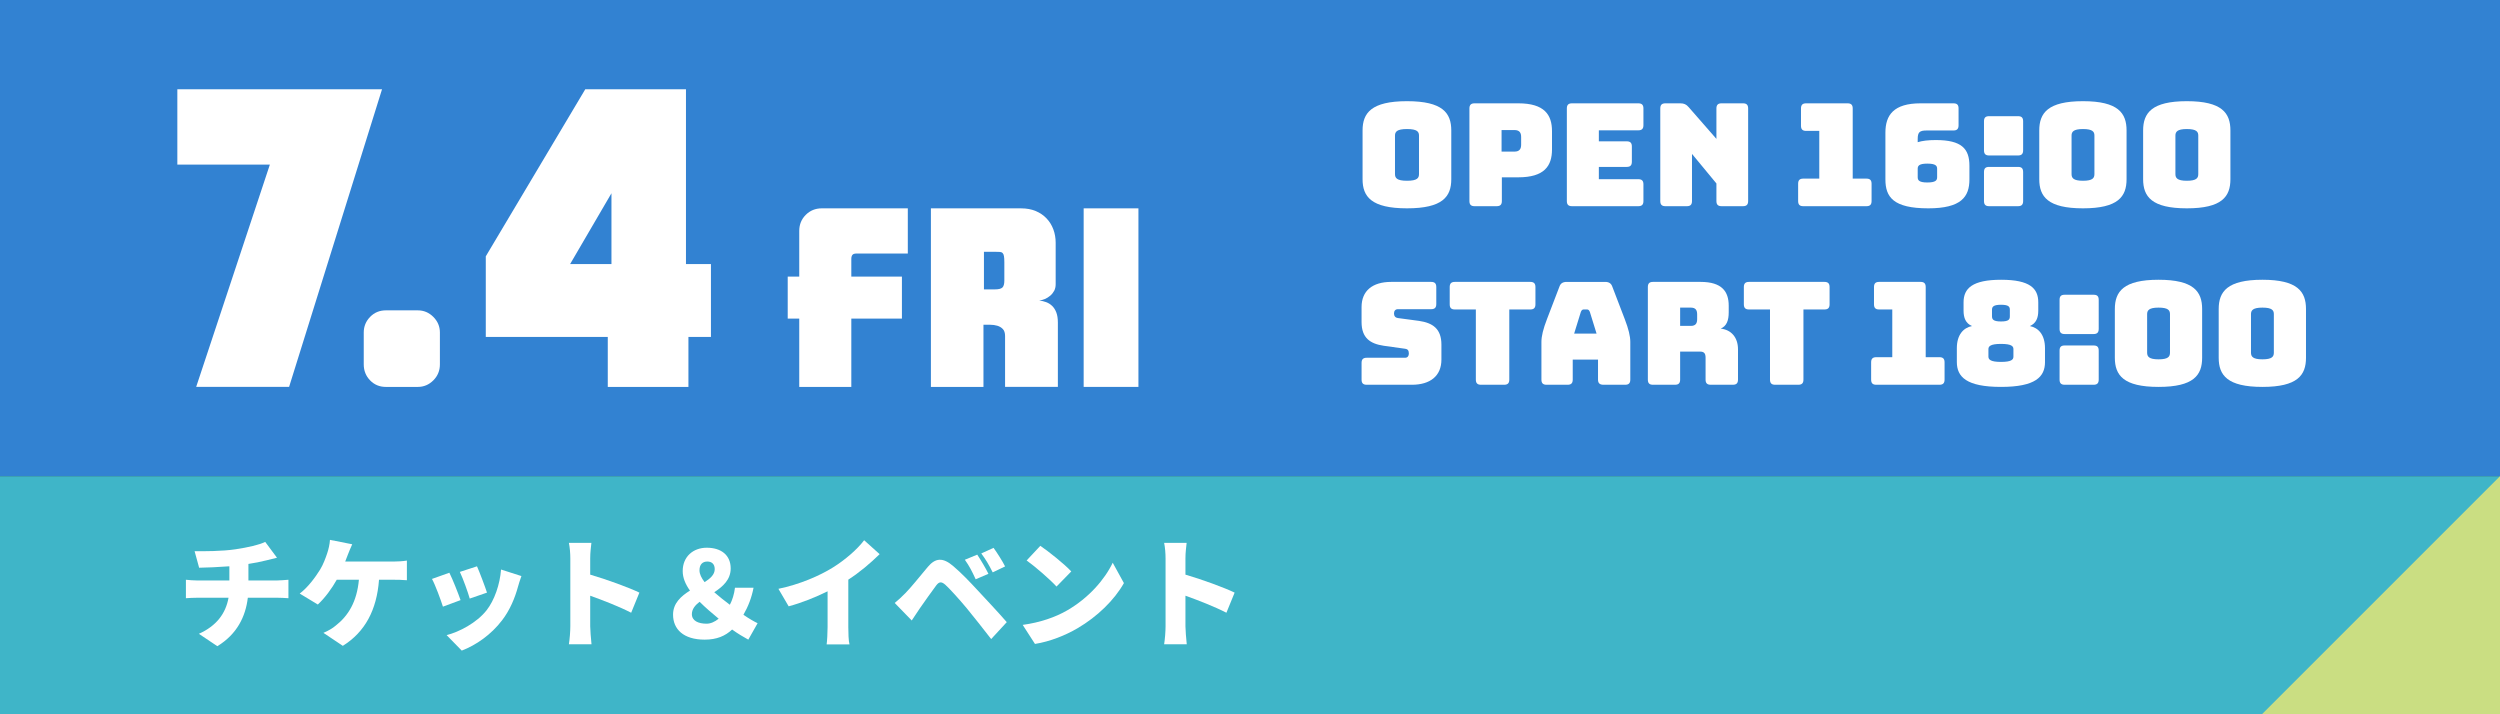 <?xml version="1.0" encoding="UTF-8"?>
<svg id="_レイヤー_2" data-name="レイヤー 2" xmlns="http://www.w3.org/2000/svg" viewBox="0 0 420 120">
  <rect x="0" y="0" width="420" height="120" fill="#333333" stroke="none"/>
  <defs>
    <style>
      .cls-1 {
        fill: #fff;
      }

      .cls-2 {
        fill: #3282d2;
      }

      .cls-3 {
        fill: #3fb5c8;
      }

      .cls-4 {
        fill: #cade82;
      }
    </style>
  </defs>
  <g id="_日程" data-name="日程">
    <rect class="cls-2" width="420" height="80"/>
    <path class="cls-1" d="M119.438,56.609h-3.782v8.391h-13.55v-8.391h-20.494v-13.548l16.711-28.06h16.92v29.367h4.196v12.241ZM102.725,44.367v-11.898l-6.947,11.898h6.947Z"/>
    <path class="cls-1" d="M152.513,42.594h-8.627c-.33,0-.557.075-.678.227-.124.152-.187.379-.187.681v2.97h8.502v7.056h-8.502v11.472h-8.748v-11.472h-1.937v-7.056h1.937v-7.675c0-1.073.364-1.972,1.095-2.702.728-.728,1.629-1.095,2.702-1.095h14.442v7.594Z"/>
    <path class="cls-1" d="M177.722,64.999h-8.869v-8.543c0-.522-.124-.914-.373-1.175-.246-.261-.557-.445-.93-.557-.373-.109-.762-.165-1.175-.165h-1.154v10.44h-8.829v-29.997h15.138c.936,0,1.76.152,2.479.454.715.302,1.318.715,1.813,1.238.498.522.874,1.135,1.138,1.835.261.703.392,1.452.392,2.248v6.975c0,.411-.081.777-.246,1.095-.168.314-.389.591-.662.824-.274.233-.572.42-.889.557-.314.137-.637.221-.967.249.411.053.802.152,1.176.286.37.14.7.345.989.622.289.274.526.638.703,1.092.177.454.267,1.026.267,1.714v10.81ZM168.729,47.133v-3.094c0-.442-.022-.777-.065-1.011-.037-.236-.115-.407-.227-.516-.109-.112-.261-.171-.451-.187-.193-.012-.454-.022-.784-.022h-1.9v6.313h1.857c.606,0,1.017-.103,1.241-.308.218-.205.33-.597.33-1.176"/>
    <rect class="cls-1" x="182.055" y="35.002" width="9.202" height="29.997"/>
    <g>
      <path class="cls-1" d="M236.376,35c-6.001,0-7.465-1.968-7.465-4.896v-8.185c0-2.928,1.464-4.92,7.465-4.92s7.439,1.992,7.439,4.92v8.185c0,2.929-1.439,4.896-7.439,4.896ZM236.376,30.368c1.752,0,2.016-.48,2.016-1.128v-6.457c0-.624-.264-1.104-2.016-1.104-1.729,0-2.017.48-2.017,1.104v6.457c0,.648.288,1.128,2.017,1.128Z"/>
      <path class="cls-1" d="M247.727,34.64c-.6,0-.864-.264-.864-.864v-15.553c0-.6.265-.864.864-.864h7.345c4.369,0,5.664,1.896,5.664,4.68v3.072c0,2.784-1.295,4.68-5.664,4.68h-2.76v3.984c0,.6-.264.864-.864.864h-3.721ZM252.263,25.471h2.16c.937,0,1.129-.552,1.129-1.176v-1.272c0-.624-.192-1.176-1.129-1.176h-2.16v3.624Z"/>
      <path class="cls-1" d="M264.095,34.64c-.601,0-.864-.264-.864-.864v-15.553c0-.6.264-.864.864-.864h11.137c.6,0,.864.264.864.864v2.808c0,.6-.265.864-.864.864h-6.625v1.848h4.681c.601,0,.864.264.864.864v2.568c0,.6-.264.864-.864.864h-4.681v2.064h6.625c.6,0,.864.264.864.864v2.808c0,.6-.265.864-.864.864h-11.137Z"/>
      <path class="cls-1" d="M279.79,34.64c-.6,0-.863-.264-.863-.864v-15.553c0-.6.264-.864.863-.864h2.496c.625,0,1.008.168,1.416.648l4.656,5.328v-5.112c0-.6.265-.864.865-.864h3.6c.6,0,.864.264.864.864v15.553c0,.6-.265.864-.864.864h-3.6c-.601,0-.865-.264-.865-.864v-2.952l-4.104-4.968v7.92c0,.6-.264.864-.864.864h-3.601Z"/>
      <path class="cls-1" d="M302.951,34.64c-.601,0-.864-.264-.864-.864v-2.904c0-.6.264-.864.864-.864h2.688v-8.017h-2.208c-.601,0-.864-.264-.864-.864v-2.904c0-.6.264-.864.864-.864h6.961c.6,0,.864.264.864.864v11.785h2.304c.601,0,.864.264.864.864v2.904c0,.6-.264.864-.864.864h-10.608Z"/>
      <path class="cls-1" d="M316.749,30.152v-7.873c0-2.929,1.369-4.92,5.905-4.92h5.521c.624,0,.863.264.863.864v2.833c0,.6-.264.864-.863.864h-4.488c-1.176,0-1.513.264-1.513,1.44v.528c.769-.24,1.776-.36,3.048-.36,4.345,0,5.641,1.464,5.641,4.32v2.304c0,2.928-1.392,4.848-6.912,4.848-5.904,0-7.201-1.92-7.201-4.848ZM322.174,29.768c0,.504.216.888,1.608.888,1.439,0,1.656-.384,1.656-.888v-1.416c0-.48-.217-.864-1.656-.864-1.393,0-1.608.384-1.608.864v1.416Z"/>
      <path class="cls-1" d="M334.173,26.12c-.6,0-.863-.264-.863-.864v-4.873c0-.624.264-.864.863-.864h4.85c.6,0,.863.24.863.864v4.873c0,.6-.264.864-.863.864h-4.85ZM334.173,34.64c-.6,0-.863-.264-.863-.864v-4.872c0-.624.264-.864.863-.864h4.85c.6,0,.863.24.863.864v4.872c0,.6-.264.864-.863.864h-4.85Z"/>
      <path class="cls-1" d="M349.943,35c-5.905,0-7.346-1.968-7.346-4.896v-8.185c0-2.928,1.44-4.92,7.346-4.92s7.32,1.992,7.32,4.92v8.185c0,2.929-1.416,4.896-7.32,4.896ZM349.943,30.368c1.656,0,1.92-.48,1.92-1.128v-6.457c0-.624-.264-1.104-1.92-1.104-1.633,0-1.921.48-1.921,1.104v6.457c0,.648.288,1.128,1.921,1.128Z"/>
      <path class="cls-1" d="M367.39,35c-5.904,0-7.345-1.968-7.345-4.896v-8.185c0-2.928,1.44-4.92,7.345-4.92s7.32,1.992,7.32,4.92v8.185c0,2.929-1.416,4.896-7.32,4.896ZM367.39,30.368c1.656,0,1.92-.48,1.92-1.128v-6.457c0-.624-.264-1.104-1.92-1.104-1.633,0-1.92.48-1.92,1.104v6.457c0,.648.287,1.128,1.92,1.128Z"/>
      <path class="cls-1" d="M229.607,64.64c-.6,0-.863-.264-.863-.864v-2.808c0-.6.264-.864.863-.864h6.457c.408,0,.624-.312.624-.696,0-.552-.216-.768-.624-.816l-3.601-.504c-2.256-.336-3.72-1.296-3.72-3.984v-2.52c0-2.736,1.848-4.224,4.968-4.224h6.721c.601,0,.864.264.864.864v2.856c0,.6-.264.864-.864.864h-5.593c-.408,0-.648.288-.648.72s.24.72.648.768l3.576.48c2.257.336,3.744,1.296,3.744,3.984v2.52c0,2.736-1.871,4.225-4.968,4.225h-7.585Z"/>
      <path class="cls-1" d="M248.808,64.64c-.601,0-.865-.264-.865-.864v-11.785h-3.527c-.601,0-.865-.264-.865-.864v-2.904c0-.6.265-.864.865-.864h12.673c.6,0,.864.264.864.864v2.904c0,.6-.265.864-.864.864h-3.528v11.785c0,.6-.264.864-.864.864h-3.888Z"/>
      <path class="cls-1" d="M263.351,64.64h-3.527c-.601,0-.865-.264-.865-.864v-6.336c0-.96.289-2.16.938-3.84l2.088-5.448c.191-.552.576-.792,1.224-.792h6.456c.625,0,1.009.24,1.201.792l2.088,5.448c.648,1.68.936,2.88.936,3.84v6.336c0,.6-.264.864-.863.864h-3.625c-.648,0-.936-.264-.936-.864v-3.36h-4.248v3.36c0,.6-.265.864-.865.864ZM264.455,56.047h3.769l-1.129-3.648c-.119-.288-.264-.408-.455-.408h-.6c-.193,0-.337.12-.457.408l-1.128,3.648Z"/>
      <path class="cls-1" d="M277.703,64.64c-.6,0-.863-.264-.863-.864v-15.553c0-.6.264-.864.863-.864h7.993c3.601,0,4.729,1.632,4.729,4.008v1.104c0,1.344-.336,2.304-1.345,2.736,1.753.192,2.904,1.464,2.904,3.48v5.088c0,.6-.264.864-.863.864h-3.721c-.6,0-.863-.264-.863-.864v-3.672c0-.72-.24-1.032-.912-1.032h-3.361v4.704c0,.6-.264.864-.863.864h-3.697ZM282.263,54.751h1.801c.84,0,1.057-.48,1.057-1.128v-.816c0-.648-.217-1.128-1.057-1.128h-1.801v3.072Z"/>
      <path class="cls-1" d="M298.224,64.64c-.601,0-.865-.264-.865-.864v-11.785h-3.527c-.601,0-.865-.264-.865-.864v-2.904c0-.6.265-.864.865-.864h12.673c.6,0,.864.264.864.864v2.904c0,.6-.265.864-.864.864h-3.528v11.785c0,.6-.264.864-.864.864h-3.888Z"/>
      <path class="cls-1" d="M315.214,64.64c-.6,0-.863-.264-.863-.864v-2.904c0-.6.264-.864.863-.864h2.689v-8.017h-2.209c-.6,0-.863-.264-.863-.864v-2.904c0-.6.264-.864.863-.864h6.961c.6,0,.863.264.863.864v11.785h2.305c.6,0,.864.264.864.864v2.904c0,.6-.265.864-.864.864h-10.609Z"/>
      <path class="cls-1" d="M343.56,60.824c0,2.496-1.608,4.176-7.393,4.176s-7.417-1.68-7.417-4.176v-2.328c0-2.256,1.104-3.432,2.544-3.72-1.056-.456-1.416-1.368-1.416-2.592v-1.392c0-2.352,1.488-3.792,6.312-3.792s6.24,1.44,6.24,3.792v1.392c0,1.224-.359,2.136-1.416,2.592,1.441.288,2.545,1.464,2.545,3.72v2.328ZM336.167,60.8c1.752,0,2.088-.384,2.088-.888v-1.272c0-.48-.336-.864-2.088-.864-1.729,0-2.112.384-2.112.864v1.272c0,.504.384.888,2.112.888ZM336.167,54.007c1.368,0,1.488-.384,1.488-.888v-1.056c0-.48-.12-.864-1.488-.864-1.344,0-1.512.384-1.512.864v1.056c0,.504.168.888,1.512.888Z"/>
      <path class="cls-1" d="M346.87,56.12c-.6,0-.863-.264-.863-.864v-4.873c0-.624.264-.864.863-.864h4.849c.601,0,.864.24.864.864v4.873c0,.6-.264.864-.864.864h-4.849ZM346.87,64.64c-.6,0-.863-.264-.863-.864v-4.872c0-.624.264-.864.863-.864h4.849c.601,0,.864.24.864.864v4.872c0,.6-.264.864-.864.864h-4.849Z"/>
      <path class="cls-1" d="M362.638,65c-5.904,0-7.344-1.968-7.344-4.896v-8.185c0-2.928,1.439-4.92,7.344-4.92s7.321,1.992,7.321,4.92v8.185c0,2.929-1.417,4.896-7.321,4.896ZM362.638,60.368c1.656,0,1.92-.48,1.92-1.128v-6.457c0-.624-.264-1.104-1.92-1.104-1.632,0-1.92.48-1.92,1.104v6.457c0,.648.288,1.128,1.92,1.128Z"/>
      <path class="cls-1" d="M380.087,65c-5.905,0-7.346-1.968-7.346-4.896v-8.185c0-2.928,1.44-4.92,7.346-4.92s7.32,1.992,7.32,4.92v8.185c0,2.929-1.416,4.896-7.32,4.896ZM380.087,60.368c1.656,0,1.92-.48,1.92-1.128v-6.457c0-.624-.264-1.104-1.92-1.104-1.633,0-1.921.48-1.921,1.104v6.457c0,.648.288,1.128,1.921,1.128Z"/>
    </g>
    <rect class="cls-3" y="80" width="420" height="40"/>
    <g>
      <path class="cls-1" d="M46.516,97.519c.42,0,1.48-.08,1.94-.12v3.101c-.6-.04-1.3-.08-1.88-.08h-4.941c-.38,3.181-1.82,6.121-5.121,8.142l-3.101-2.081c2.961-1.34,4.501-3.401,4.981-6.061h-5.241c-.601,0-1.381.04-1.921.08v-3.101c.601.06,1.261.12,1.9.12h5.401v-2.38c-1.86.14-3.821.22-5.081.24l-.761-2.78c1.541.02,4.661.02,6.882-.32,2.12-.32,3.961-.74,4.981-1.24l1.98,2.661c-.82.2-1.421.36-1.78.44-.94.24-1.961.44-3.021.601v2.78h4.781Z"/>
      <path class="cls-1" d="M66.156,94.338c.521,0,1.501-.04,2.201-.16v3.301c-.82-.08-1.74-.08-2.201-.08h-2.48c-.38,5.101-2.36,8.782-6.081,11.103l-3.261-2.181c.801-.34,1.561-.78,2.041-1.2,2.16-1.68,3.58-4.041,3.921-7.722h-3.722c-.819,1.46-1.98,3.061-3.181,4.161l-3.04-1.84c1.42-1.081,2.62-2.741,3.421-4.021.54-.88.92-1.94,1.18-2.701.24-.7.44-1.58.48-2.3l3.74.74c-.26.54-.56,1.32-.74,1.76-.119.34-.279.72-.439,1.14h8.161Z"/>
      <path class="cls-1" d="M77.374,100.82l-2.961,1.1c-.34-1.08-1.3-3.701-1.84-4.661l2.92-1.041c.561,1.12,1.48,3.441,1.881,4.601ZM87.596,96.779c-.279.78-.42,1.26-.56,1.741-.521,1.92-1.36,3.96-2.681,5.681-1.86,2.44-4.381,4.181-6.781,5.101l-2.541-2.601c2.12-.54,5.041-2.061,6.701-4.161,1.32-1.66,2.261-4.381,2.441-6.861l3.42,1.1ZM81.815,99.56l-2.9,1c-.28-1-1.12-3.36-1.66-4.481l2.881-.94c.399.88,1.38,3.48,1.68,4.421Z"/>
      <path class="cls-1" d="M106.037,102.94c-2.021-1.041-4.762-2.101-6.882-2.861v5.141c0,.54.12,2.121.22,3.021h-3.801c.141-.86.24-2.2.24-3.021v-11.422c0-.8-.08-1.84-.24-2.601h3.781c-.08.76-.2,1.64-.2,2.601v2.741c2.7.78,6.581,2.2,8.262,3.021l-1.38,3.381Z"/>
      <path class="cls-1" d="M125.716,107.461c-.92-.521-1.7-.96-2.721-1.701-1.141,1.081-2.581,1.701-4.601,1.701-3.581,0-5.321-1.761-5.321-4.201,0-1.92,1.34-3.101,2.84-4.041-.76-1.06-1.22-2.14-1.22-3.28,0-2.421,1.761-3.921,4.041-3.921,2.44,0,4.021,1.26,4.021,3.48,0,1.9-1.32,3.041-2.761,4.001.82.72,1.74,1.44,2.621,2.101.42-.8.72-1.74.86-2.861h3.12c-.32,1.661-.88,3.121-1.7,4.541.94.66,1.841,1.16,2.381,1.42l-1.561,2.761ZM118.714,104.781c.681,0,1.381-.32,2.021-.84-1.12-.92-2.24-1.88-3.2-2.84-.761.58-1.301,1.24-1.301,2.08,0,1.101,1.061,1.601,2.48,1.601ZM118.374,97.799c.98-.62,1.7-1.28,1.7-2.181,0-.82-.46-1.28-1.24-1.28-.8,0-1.32.48-1.32,1.48,0,.62.32,1.28.86,1.98Z"/>
      <path class="cls-1" d="M142.515,105.361c0,.96.04,2.34.2,2.9h-3.841c.08-.54.16-1.94.16-2.9v-6.021c-2.021,1-4.361,1.94-6.541,2.521l-1.721-2.94c3.581-.74,6.941-2.201,9.182-3.601,2.021-1.26,4.081-3.041,5.222-4.561l2.601,2.34c-1.601,1.561-3.341,3.041-5.262,4.281v7.982Z"/>
      <path class="cls-1" d="M152.093,99.66c.88-.88,2.341-2.701,3.78-4.421,1.261-1.5,2.501-1.641,4.241-.16,1.421,1.2,2.841,2.701,4.062,4.021,1.34,1.44,3.54,3.781,4.961,5.421l-2.621,2.841c-1.22-1.561-3.021-3.881-4.141-5.221-1.181-1.42-2.9-3.321-3.561-3.901-.62-.54-1.021-.56-1.521.1-.7.92-2.001,2.781-2.761,3.861-.48.7-.98,1.46-1.36,2.041l-2.86-2.941c.64-.52,1.12-.98,1.78-1.64ZM166.056,96.399l-2.141.92c-.64-1.38-1.04-2.18-1.82-3.28l2.081-.86c.6.9,1.439,2.32,1.88,3.221ZM168.857,95.159l-2.081,1c-.699-1.38-1.14-2.12-1.92-3.181l2.061-.94c.62.86,1.5,2.24,1.94,3.121Z"/>
      <path class="cls-1" d="M179.294,102.54c3.602-2.08,6.302-5.181,7.642-8.001l1.881,3.42c-1.601,2.841-4.441,5.622-7.782,7.582-2.04,1.2-4.641,2.24-7.161,2.64l-2.061-3.2c2.94-.4,5.521-1.3,7.481-2.441ZM179.975,95.999l-2.48,2.541c-1.061-1.161-3.581-3.361-5.021-4.381l2.301-2.46c1.38.94,4.001,3.021,5.201,4.301Z"/>
      <path class="cls-1" d="M206.037,102.94c-2.021-1.041-4.762-2.101-6.882-2.861v5.141c0,.54.12,2.121.22,3.021h-3.801c.141-.86.24-2.2.24-3.021v-11.422c0-.8-.08-1.84-.24-2.601h3.781c-.08.76-.2,1.64-.2,2.601v2.741c2.7.78,6.581,2.2,8.262,3.021l-1.38,3.381Z"/>
    </g>
    <polygon class="cls-4" points="420 120 380 120 420 80 420 120"/>
    <polygon class="cls-1" points="64.18 15.001 48.568 64.999 32.957 64.999 45.336 27.655 29.793 27.655 29.793 15.001 64.18 15.001"/>
    <path class="cls-1" d="M73.903,61.218c0,1.054-.368,1.949-1.101,2.682-.734.734-1.606,1.101-2.612,1.101h-5.366c-1.056,0-1.938-.366-2.648-1.101-.71-.732-1.067-1.628-1.067-2.682v-5.364c0-1.009.357-1.88,1.067-2.614.71-.732,1.593-1.101,2.648-1.101h5.366c1.007,0,1.878.368,2.612,1.101.732.734,1.101,1.606,1.101,2.614v5.364Z"/>
  </g>
</svg>